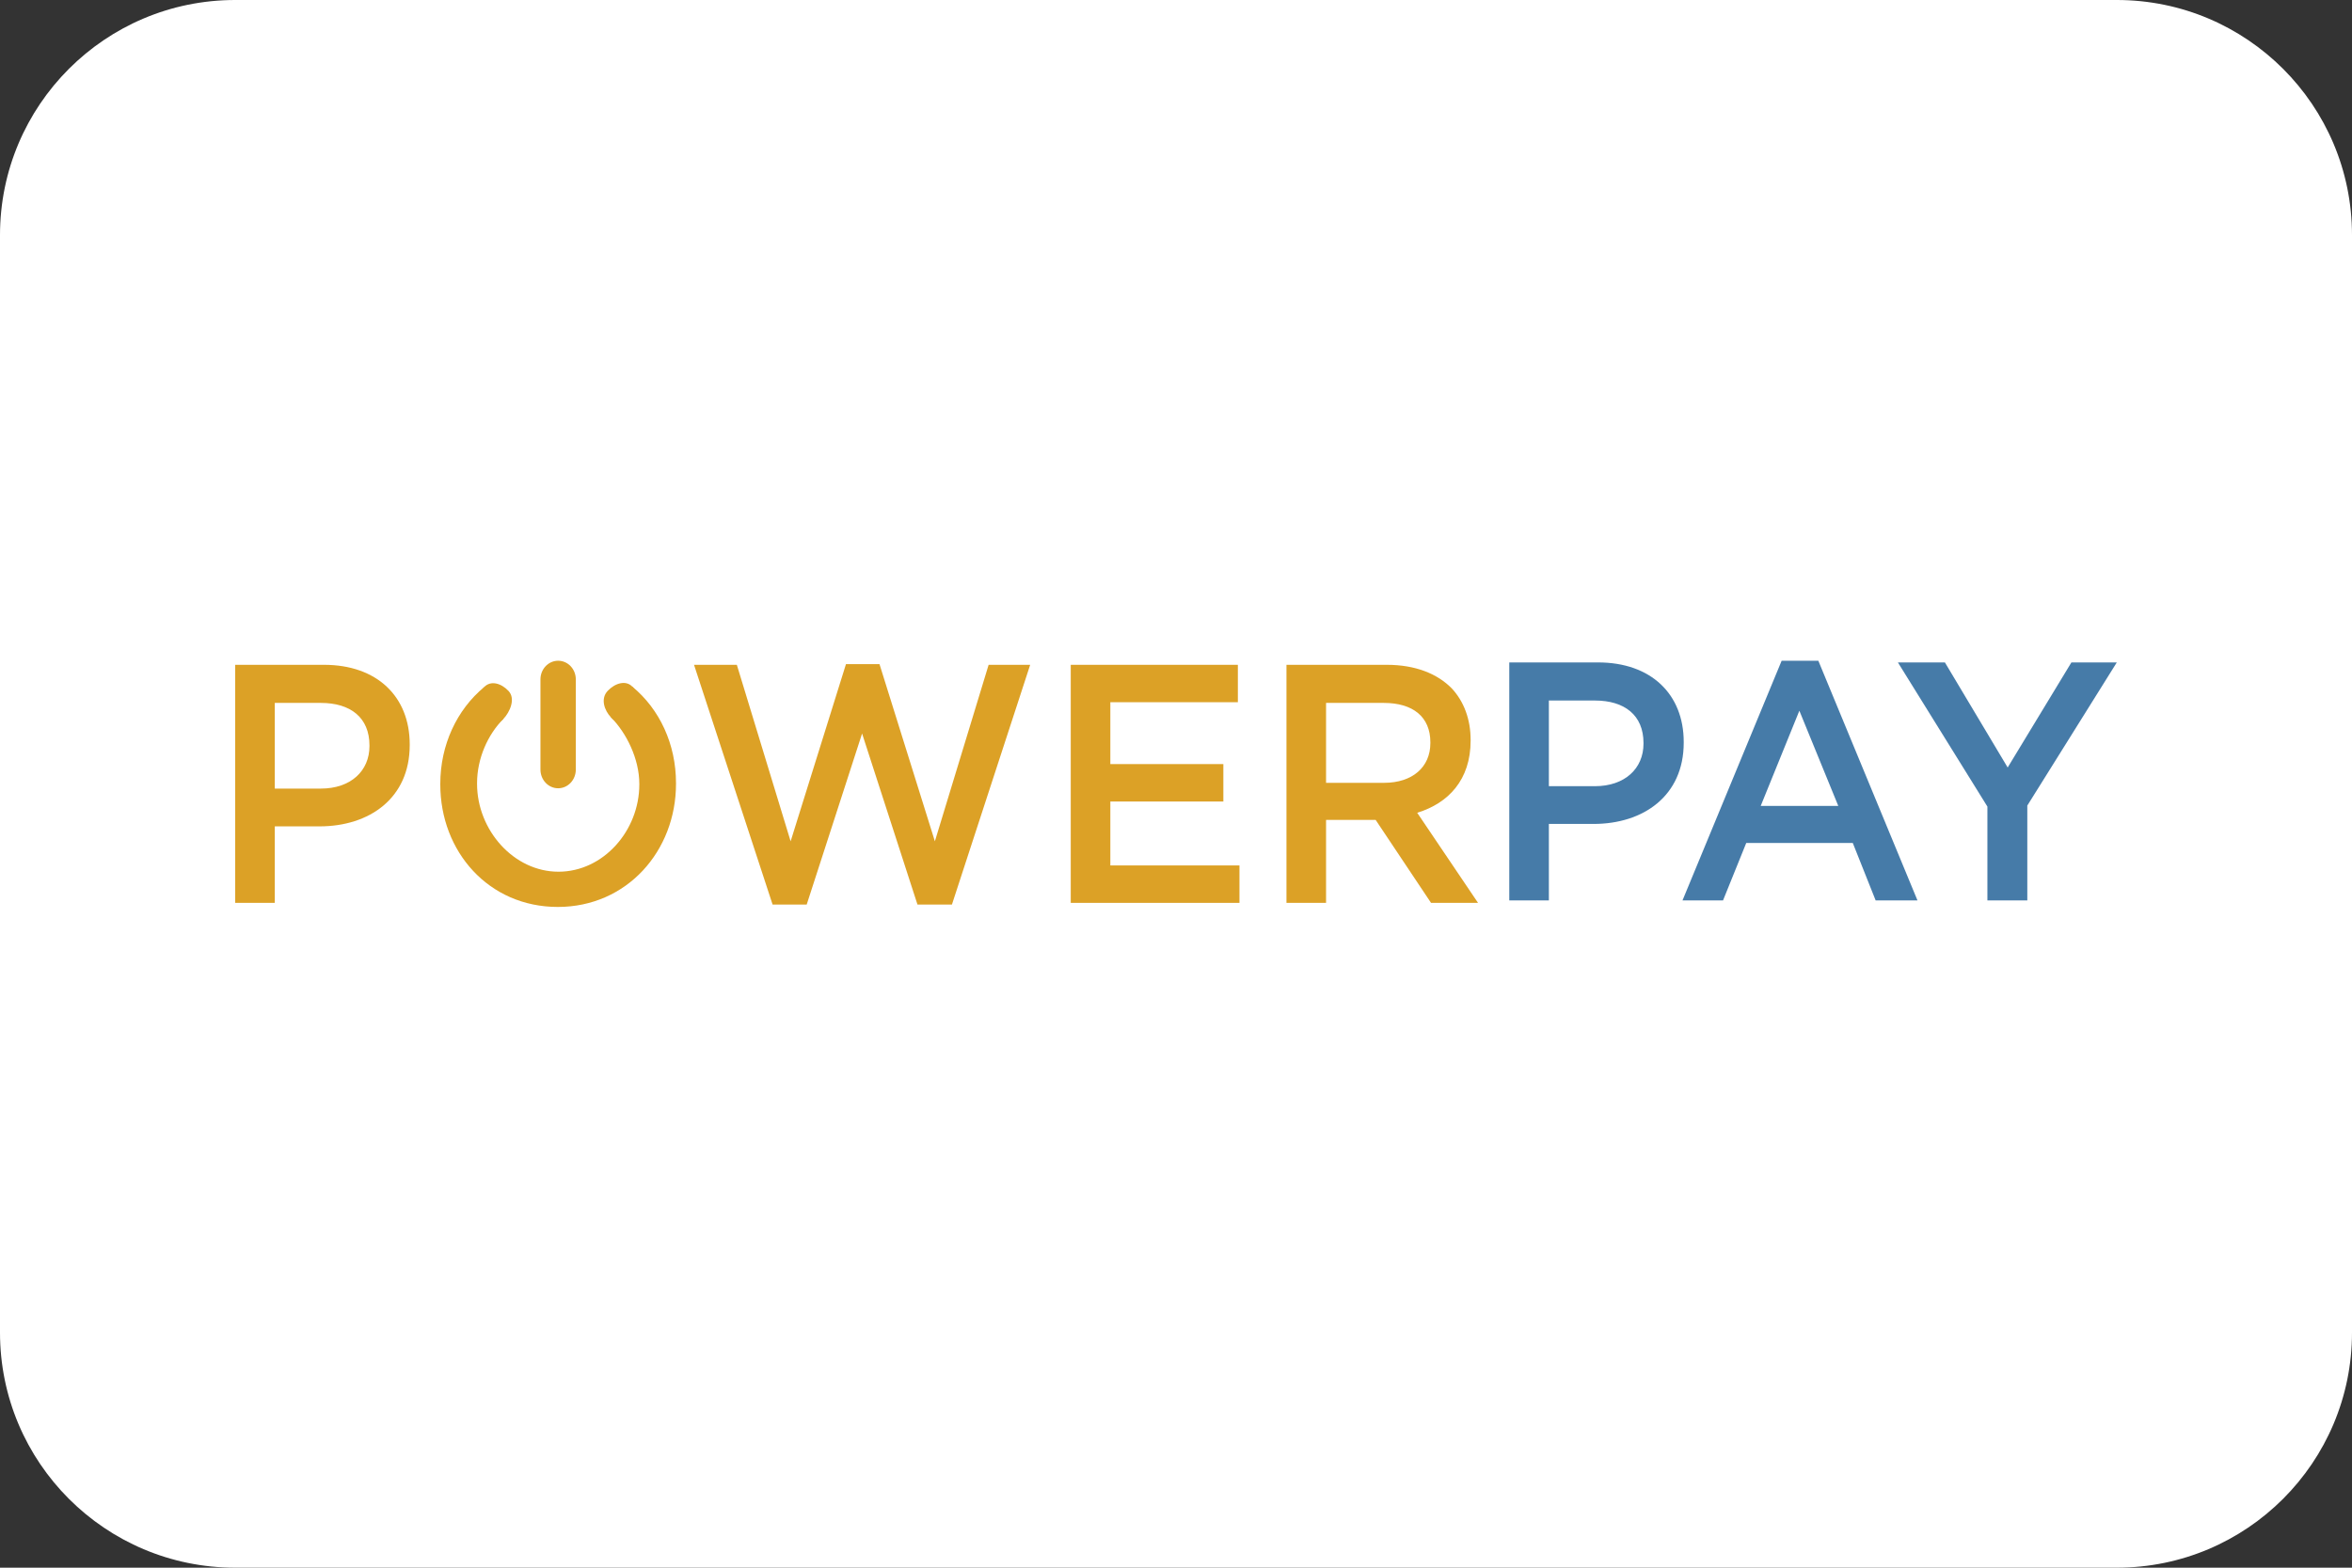 <svg width="60" height="40" viewBox="0 0 60 40" fill="none" xmlns="http://www.w3.org/2000/svg">
<rect x="0" y="0" width="60" height="40" fill="#333333" stroke="none"/>
<path d="M0 6C0 2.686 2.686 0 6 0H54C57.314 0 60 2.686 60 6V34C60 37.314 57.314 40 54 40H6C2.686 40 0 37.314 0 34V6Z" fill="white"/>
<path fill-rule="evenodd" clip-rule="evenodd" d="M6 16.963H8.267C9.614 16.963 10.452 17.77 10.452 18.993V19.011C10.452 20.373 9.417 21.085 8.152 21.085H7.01V23.037H6V16.963ZM8.185 20.121C8.949 20.121 9.425 19.67 9.425 19.037V19.019C9.425 18.308 8.94 17.935 8.185 17.935H7.01V20.121H8.185Z" fill="#DCA126"/>
<path fill-rule="evenodd" clip-rule="evenodd" d="M17.705 16.963H18.797L20.169 21.466L21.581 16.945H22.436L23.849 21.466L25.22 16.963H26.28L24.284 23.08H23.405L21.992 18.716L20.579 23.08H19.709L17.705 16.963Z" fill="#DCA126"/>
<path fill-rule="evenodd" clip-rule="evenodd" d="M27.315 16.963H31.578V17.917H28.325V19.496H31.208V20.451H28.325V22.082H31.619V23.037H27.315V16.963Z" fill="#DCA126"/>
<path fill-rule="evenodd" clip-rule="evenodd" d="M32.818 16.963H35.381C36.103 16.963 36.67 17.189 37.04 17.57C37.344 17.9 37.516 18.351 37.516 18.881V18.898C37.516 19.896 36.949 20.495 36.153 20.738L37.705 23.037H36.506L35.093 20.92H33.828V23.037H32.818V16.963ZM35.307 19.974C36.03 19.974 36.489 19.575 36.489 18.959V18.941C36.489 18.291 36.046 17.935 35.299 17.935H33.828V19.974H35.307Z" fill="#DCA126"/>
<path fill-rule="evenodd" clip-rule="evenodd" d="M16.132 17.521L15.584 18.301C15.981 18.699 16.309 19.364 16.309 20V20.017C16.309 21.197 15.389 22.242 14.247 22.242C13.105 22.242 12.17 21.18 12.17 20V19.983C12.17 19.345 12.449 18.736 12.842 18.343L12.351 17.531C11.653 18.11 11.232 19.008 11.232 20V20.017C11.232 21.727 12.464 23.141 14.23 23.141C15.996 23.141 17.245 21.709 17.245 20V19.983C17.245 18.989 16.828 18.095 16.132 17.521Z" fill="#DCA126"/>
<path fill-rule="evenodd" clip-rule="evenodd" d="M14.689 19.636C14.689 19.899 14.488 20.113 14.238 20.113C13.989 20.113 13.787 19.899 13.787 19.636V17.335C13.787 17.072 13.989 16.859 14.238 16.859C14.488 16.859 14.689 17.072 14.689 17.335V19.636Z" fill="#DCA126"/>
<path fill-rule="evenodd" clip-rule="evenodd" d="M12.351 17.531C12.516 17.357 12.781 17.428 12.971 17.628C13.161 17.828 13.007 18.169 12.842 18.343C12.678 18.517 12.558 18.45 12.368 18.25C12.178 18.05 12.187 17.705 12.351 17.531Z" fill="#DCA126"/>
<path fill-rule="evenodd" clip-rule="evenodd" d="M16.132 17.521C15.967 17.347 15.691 17.428 15.502 17.628C15.312 17.829 15.419 18.127 15.584 18.301C15.748 18.475 15.915 18.451 16.104 18.25C16.294 18.05 16.296 17.694 16.132 17.521Z" fill="#DCA126"/>
<path fill-rule="evenodd" clip-rule="evenodd" d="M38.502 16.902H40.768C42.115 16.902 42.952 17.709 42.952 18.932V18.95C42.952 20.311 41.918 21.023 40.653 21.023H39.512V22.974H38.502V16.902ZM40.686 20.06C41.45 20.06 41.926 19.609 41.926 18.975V18.958C41.926 18.247 41.441 17.874 40.686 17.874H39.512V20.06H40.686Z" fill="#467BA8"/>
<path fill-rule="evenodd" clip-rule="evenodd" d="M45.45 16.859H46.386L48.915 22.974H47.848L47.265 21.509H44.547L43.955 22.974H42.921L45.45 16.859ZM46.895 20.563L45.902 18.134L44.916 20.563H46.895Z" fill="#467BA8"/>
<path fill-rule="evenodd" clip-rule="evenodd" d="M50.699 20.58L48.416 16.902H49.615L51.216 19.583L52.842 16.902H54L51.717 20.554V22.974H50.699V20.58Z" fill="#467BA8"/>
</svg>
